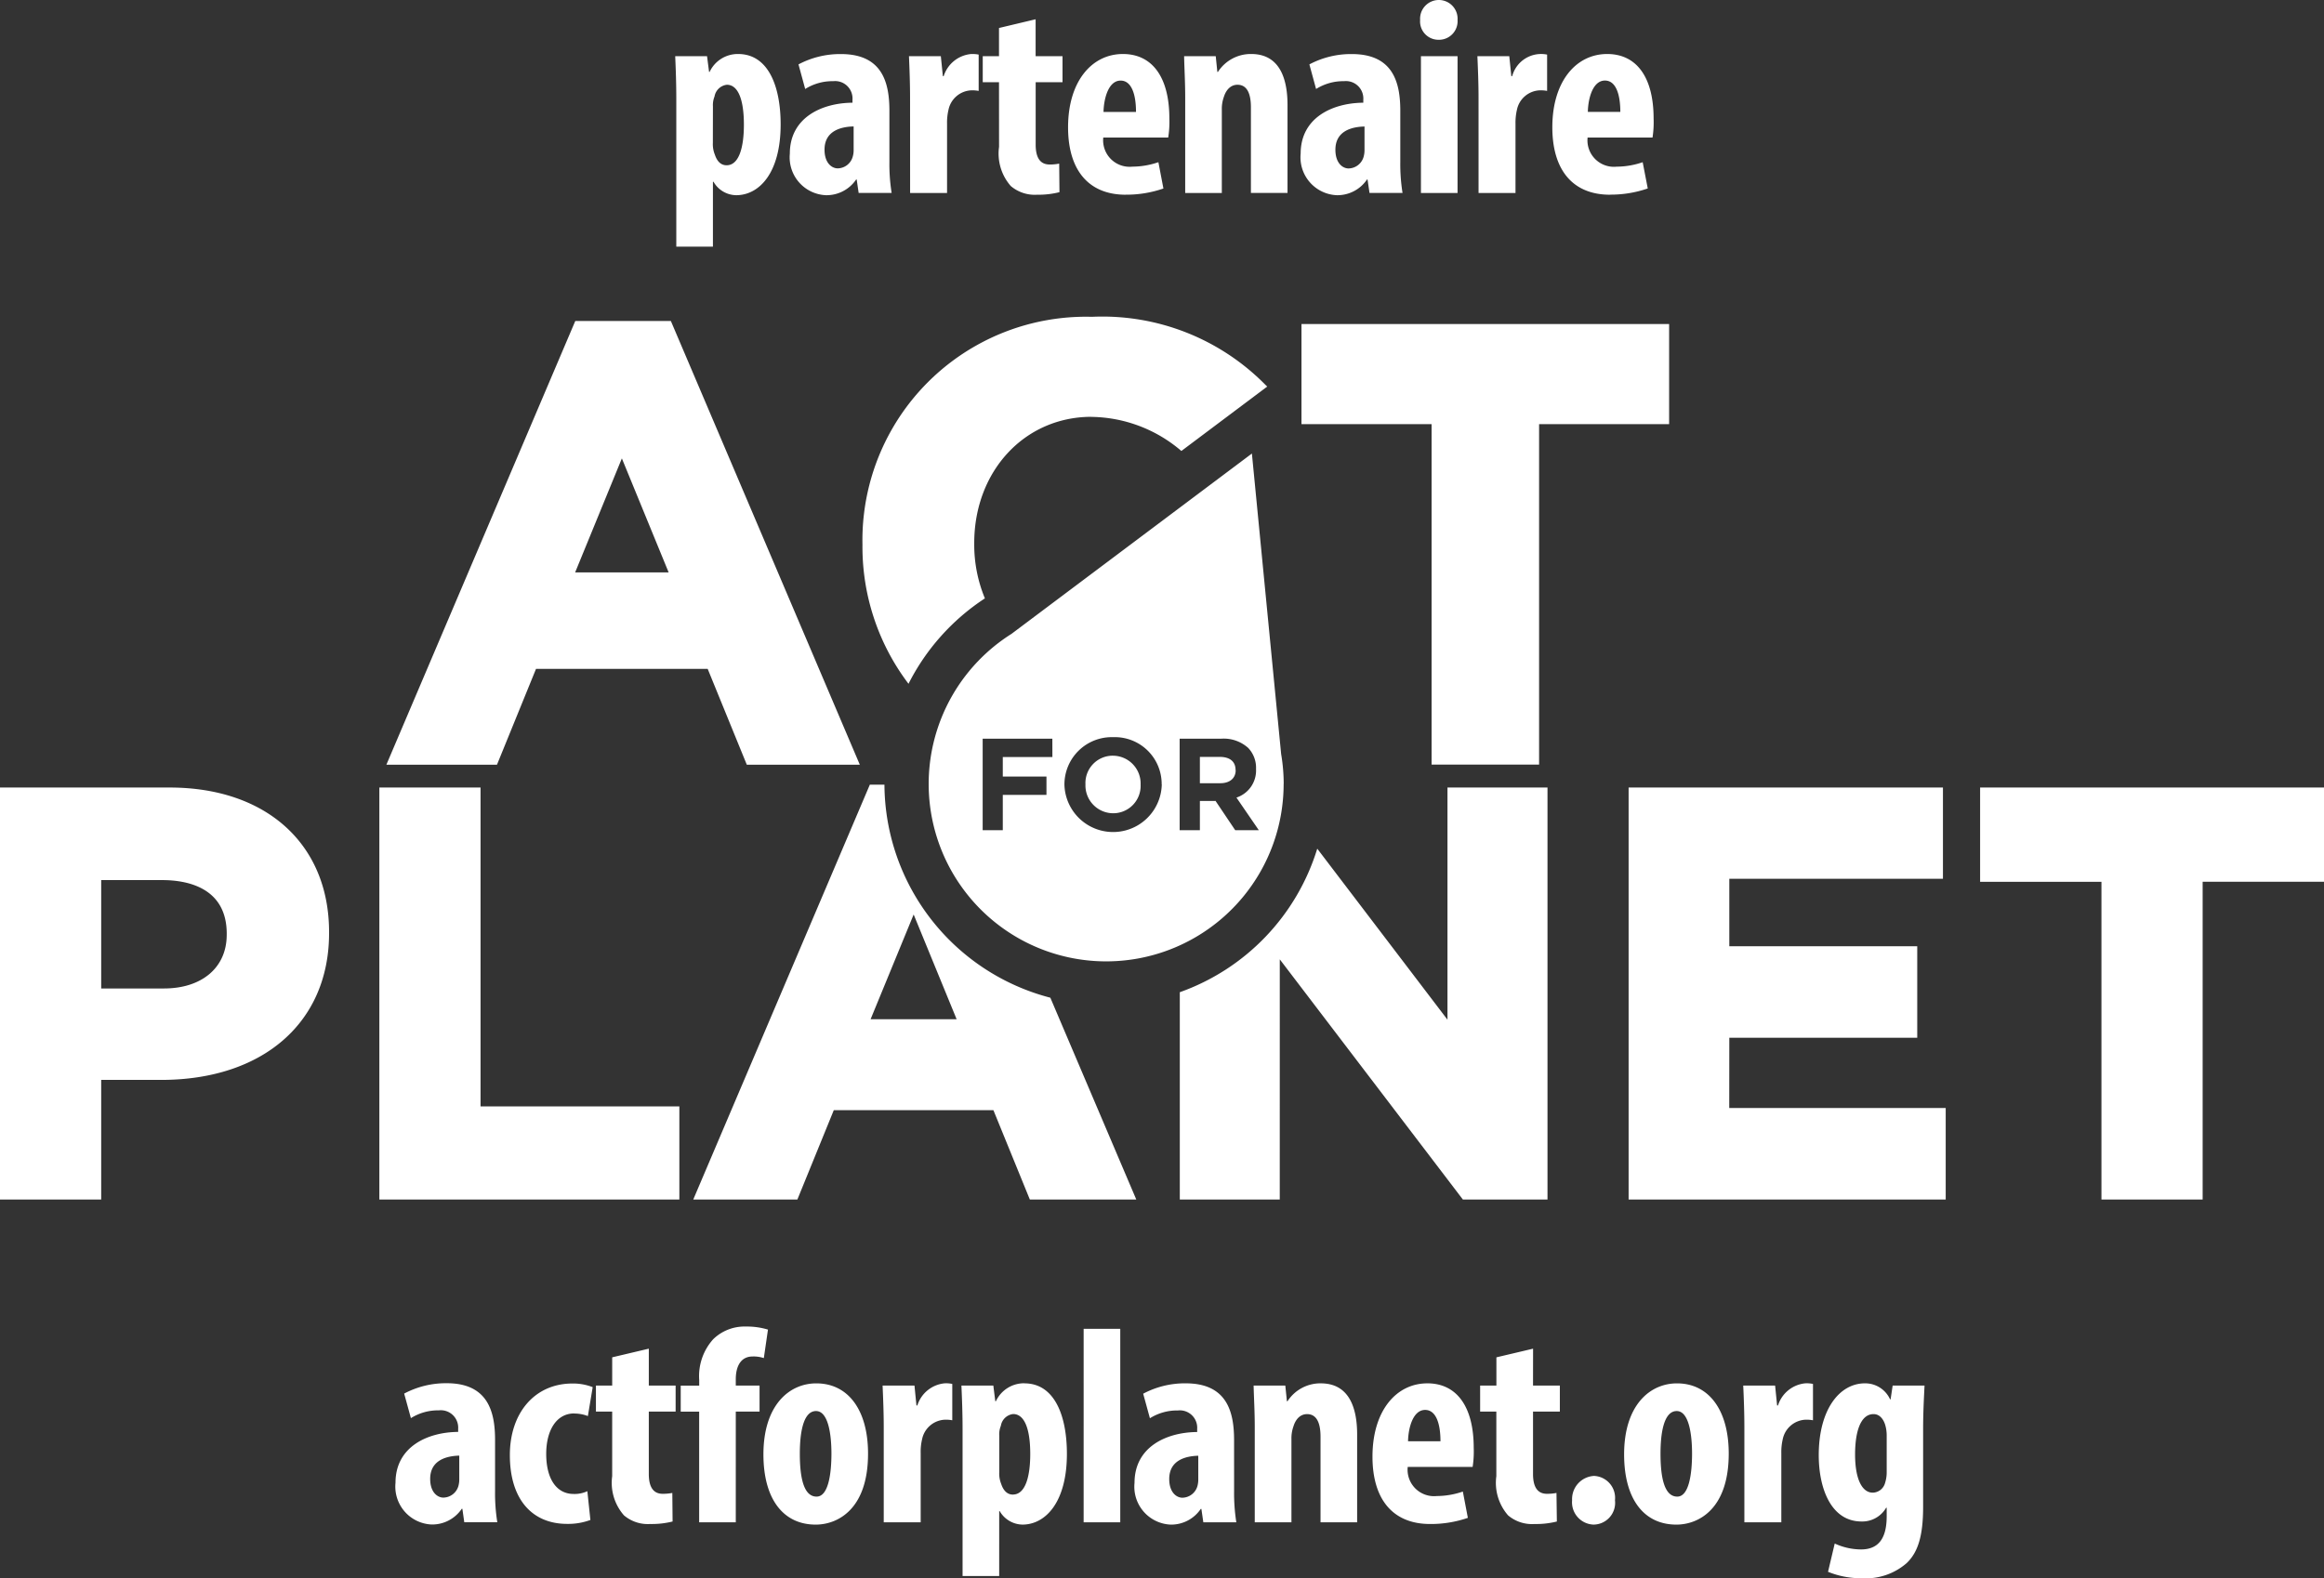 <svg xmlns="http://www.w3.org/2000/svg" xmlns:xlink="http://www.w3.org/1999/xlink" width="144.683" height="98.286" viewBox="0 0 144.683 98.286">
  <rect x="0" y="0" width="144.683" height="98.286" fill="#333333" stroke="none"/>
  <defs>
    <clipPath id="clip-path">
      <rect id="Rectangle_18" data-name="Rectangle 18" width="144.683" height="98.286" fill="none"/>
    </clipPath>
  </defs>
  <g id="logo-act" transform="translate(-646.861 437)">
    <g id="Groupe_19" data-name="Groupe 19" transform="translate(646.861 -437)" clip-path="url(#clip-path)">
      <path id="Tracé_7" data-name="Tracé 7" d="M99.917,5.016c.68,0,.958.853.958,1.951H98.853c.017-.857.315-1.951,1.064-1.951m.315,7.105a7.059,7.059,0,0,0,2.351-.385l-.316-1.635a5.03,5.03,0,0,1-1.618.278,1.648,1.648,0,0,1-1.812-1.812h4.042a6.163,6.163,0,0,0,.068-1.186c0-2.574-1.061-4.018-2.89-4.018-1.934,0-3.415,1.7-3.415,4.563,0,2.663,1.274,4.2,3.591,4.2m-8.184-.107h2.3V7.7a3.527,3.527,0,0,1,.088-.857,1.515,1.515,0,0,1,1.392-1.216,2.1,2.1,0,0,1,.488.034V3.4a1.866,1.866,0,0,0-2.174,1.342h-.054L93.962,3.5H91.977c.034.786.071,1.71.071,2.561Zm-3.587,0h2.28V3.5h-2.28Zm1.08-9.542a1.159,1.159,0,0,0,1.2-1.233,1.168,1.168,0,1,0-2.331,0,1.142,1.142,0,0,0,1.131,1.233m-4.593,5.4v1.48a1.51,1.51,0,0,1-.054.4.991.991,0,0,1-.942.733c-.346,0-.816-.312-.816-1.166,0-1.185,1.043-1.428,1.812-1.445M80.974,9.561a2.361,2.361,0,0,0,2.249,2.595,2.222,2.222,0,0,0,1.881-.978h.034l.122.836h2.056a11.364,11.364,0,0,1-.139-1.951V6.9c0-1.723-.421-3.533-3.014-3.533a5.517,5.517,0,0,0-2.646.643l.417,1.532a3.177,3.177,0,0,1,1.74-.487,1.085,1.085,0,0,1,1.2,1.151v.19c-1.932.017-3.9.938-3.9,3.17m-7.188,2.453h2.28V6.825a2.183,2.183,0,0,1,.124-.782c.156-.5.468-.765.85-.765.664,0,.837.678.837,1.409v5.328h2.279V6.547c0-1.9-.641-3.184-2.259-3.184a2.435,2.435,0,0,0-2.073,1.115h-.037l-.1-.979H73.718c.017.8.068,1.622.068,2.561Zm-4.021-7c.68,0,.958.853.958,1.951H68.7c.021-.857.316-1.951,1.064-1.951m.315,7.105a7.053,7.053,0,0,0,2.351-.385L72.117,10.1a5.039,5.039,0,0,1-1.62.278,1.649,1.649,0,0,1-1.812-1.812h4.042A6.1,6.1,0,0,0,72.8,7.381c0-2.574-1.063-4.018-2.892-4.018-1.932,0-3.414,1.7-3.414,4.563,0,2.663,1.272,4.2,3.589,4.2m-7.886-2.98a3.065,3.065,0,0,0,.73,2.439,2.3,2.3,0,0,0,1.638.541,5.34,5.34,0,0,0,1.393-.159l-.017-1.778a2.885,2.885,0,0,1-.594.055c-.453,0-.87-.245-.87-1.237V5.121h1.671V3.5H64.474V1.2l-2.28.543V3.5H61.182V5.121h1.012Zm-5.537,2.873h2.3V7.7a3.4,3.4,0,0,1,.088-.857,1.518,1.518,0,0,1,1.393-1.216,2.115,2.115,0,0,1,.487.034V3.4a1.958,1.958,0,0,0-.487-.034,1.979,1.979,0,0,0-1.691,1.376h-.051L58.573,3.5H56.589c.034.786.068,1.71.068,2.561ZM53.144,7.872v1.48a1.364,1.364,0,0,1-.055.4.988.988,0,0,1-.938.733c-.349,0-.819-.312-.819-1.166,0-1.185,1.046-1.428,1.812-1.445M49.173,9.561a2.358,2.358,0,0,0,2.246,2.595,2.225,2.225,0,0,0,1.881-.978h.034l.122.836H55.51a11.363,11.363,0,0,1-.139-1.951V6.9c0-1.723-.419-3.533-3.014-3.533a5.535,5.535,0,0,0-2.646.643l.417,1.532a3.187,3.187,0,0,1,1.744-.487,1.084,1.084,0,0,1,1.2,1.151v.19c-1.93.017-3.9.938-3.9,3.17M44.384,6.618a1.429,1.429,0,0,1,.1-.609.881.881,0,0,1,.768-.731c.678,0,1.06.87,1.06,2.49,0,1.341-.278,2.524-1.077,2.524-.263,0-.558-.136-.731-.662a1.715,1.715,0,0,1-.124-.731Zm-2.28,8.74h2.28V11.32h.037a1.653,1.653,0,0,0,1.409.836c1.43,0,2.77-1.375,2.77-4.406,0-2.371-.765-4.387-2.648-4.387a1.935,1.935,0,0,0-1.774,1.115h-.034L44.018,3.5H42.036c.034.8.068,1.673.068,2.7ZM74.7,49.879V51.7H73.44V46h2.607a2.276,2.276,0,0,1,1.662.578,1.788,1.788,0,0,1,.487,1.3V47.9a1.775,1.775,0,0,1-1.22,1.769L78.369,51.7H76.9l-1.225-1.823Zm-2.373-1.027a3.031,3.031,0,0,1-6.06.017v-.017A2.948,2.948,0,0,1,69.3,45.906a2.918,2.918,0,0,1,3.021,2.929Zm-6.809-1.71H62.43v1.215h2.719V49.5H62.43V51.7H61.177V46h4.338Zm14.4,1.679a11.17,11.17,0,0,0-.159-1.862L77.938,28.243,62.971,39.474A11.049,11.049,0,1,0,79.914,48.82M69.289,47.06a1.7,1.7,0,0,0-1.713,1.774v.017A1.733,1.733,0,0,0,69.3,50.645a1.706,1.706,0,0,0,1.71-1.776v-.017a1.732,1.732,0,0,0-1.725-1.791m7.636.89c0-.539-.373-.816-.983-.816H74.7v1.639h1.27c.609,0,.958-.326.958-.809ZM29.917,49.042h-6.3V74.7H42.294v-5.8H29.917Zm93.357,0v5.87h7.554V74.7h6.3V54.912h7.555v-5.87Zm-43.6,10.7L91.073,74.7h5.268V49.042H90.114V63.5L82.007,52.85a13.776,13.776,0,0,1-8.557,8.939V74.7h6.223ZM67.948,25.961a8.768,8.768,0,0,1,5.6,2.123l5.345-4.011-.124-.119a14.237,14.237,0,0,0-10.784-4.225A13.919,13.919,0,0,0,53.693,33.9v.073a14.111,14.111,0,0,0,2.867,8.609,13.8,13.8,0,0,1,4.756-5.319,8.723,8.723,0,0,1-.664-3.363v-.08c0-4.481,3.136-7.863,7.3-7.863m35.961-5.779H81.025v6.235h8.1v21.2h6.693v-21.2h8.095Zm3.747,44.449h11.7v-5.7h-11.7v-4.2h13.3V49.042H101.391V74.7h19.741V69H107.656ZM14.114,58.218c0,2.027-1.535,3.338-3.91,3.338H6.3V54.807h3.8c1.5,0,4.015.434,4.015,3.338Zm-3.553-9.176H0V74.7H6.3V67.25h3.732c6.352,0,10.455-3.584,10.455-9.139v-.068c0-5.47-3.9-9-9.922-9m46.316,7.906,2.675,6.522H54.2ZM49.641,74.7l2.268-5.566h9.936L64.114,74.7h6.627L65.39,62.131A13.79,13.79,0,0,1,55.062,48.864h-.909L43.159,74.7ZM38.715,28.546l2.912,7.1H35.806ZM33.37,41.655H44.058l2.435,5.967h7.036L41.766,19.991H35.814L24.055,47.621H30.94Zm84.088,50.01a2.177,2.177,0,0,1-.1.68.812.812,0,0,1-.768.609c-.643,0-1.1-.8-1.1-2.385,0-1.392.333-2.507,1.152-2.507.383,0,.626.329.731.7a2.306,2.306,0,0,1,.085.626Zm.244-4.524h-.034a1.7,1.7,0,0,0-1.565-.995c-1.586,0-2.875,1.635-2.875,4.474,0,2.039.748,4.129,2.665,4.129a1.714,1.714,0,0,0,1.531-.857h.034v.526c0,1.307-.451,2.072-1.6,2.072a3.971,3.971,0,0,1-1.635-.368l-.417,1.761a5.442,5.442,0,0,0,2.124.4,3.856,3.856,0,0,0,2.77-.941c.695-.662,1.026-1.671,1.026-3.5V88.985c0-1.027.051-1.934.088-2.7h-1.985Zm-7.015.383h-.051l-.124-1.238h-1.985c.037.785.071,1.706.071,2.561V94.8h2.3V90.484a3.506,3.506,0,0,1,.088-.856,1.52,1.52,0,0,1,1.392-1.216,2.14,2.14,0,0,1,.491.034V86.183a1.854,1.854,0,0,0-.491-.037,1.982,1.982,0,0,0-1.687,1.377M104.42,93.2c-.816,0-1.043-1.216-1.043-2.68,0-1.168.173-2.648,1.009-2.648.765,0,.955,1.481.955,2.648,0,1.252-.19,2.68-.921,2.68m-.017-7.052c-1.688,0-3.292,1.358-3.292,4.423,0,2.768,1.219,4.373,3.258,4.373,1.287,0,3.255-.874,3.255-4.424,0-2.683-1.22-4.372-3.221-4.372m-5.189,5.765a1.444,1.444,0,0,0-1.341,1.514A1.39,1.39,0,0,0,99.2,94.943a1.354,1.354,0,0,0,1.342-1.518,1.368,1.368,0,0,0-1.325-1.514m-3.774-7.923-2.283.539v1.759H92.147v1.621h1.009v4.022a3.073,3.073,0,0,0,.731,2.439,2.3,2.3,0,0,0,1.637.539,5.369,5.369,0,0,0,1.4-.156L96.9,92.972a3.159,3.159,0,0,1-.59.054c-.453,0-.87-.246-.87-1.236V87.907h1.67V86.286h-1.67Zm-7.784,5.765c.017-.856.316-1.951,1.064-1.951.678,0,.955.852.955,1.951Zm1.2-3.606c-1.934,0-3.414,1.706-3.414,4.564,0,2.663,1.27,4.195,3.587,4.195a7.063,7.063,0,0,0,2.351-.383l-.312-1.637a5.045,5.045,0,0,1-1.62.278,1.647,1.647,0,0,1-1.812-1.812H91.68a6.191,6.191,0,0,0,.068-1.185c0-2.578-1.061-4.021-2.89-4.021m-6.632,0a2.442,2.442,0,0,0-2.071,1.114h-.037l-.1-.975H78.045c.02.8.071,1.621.071,2.561V94.8H80.4V89.612a2.183,2.183,0,0,1,.124-.782c.156-.508.468-.767.85-.767.664,0,.837.679.837,1.41V94.8h2.279V89.334c0-1.9-.643-3.187-2.262-3.187M74.6,92.138a1.525,1.525,0,0,1-.051.4.993.993,0,0,1-.941.731c-.349,0-.816-.315-.816-1.165,0-1.186,1.043-1.43,1.808-1.449Zm2.229-2.456c0-1.725-.417-3.536-3.011-3.536a5.525,5.525,0,0,0-2.648.646l.419,1.528a3.193,3.193,0,0,1,1.742-.485,1.082,1.082,0,0,1,1.2,1.149v.193c-1.932.017-3.9.938-3.9,3.167a2.362,2.362,0,0,0,2.246,2.6,2.222,2.222,0,0,0,1.879-.979h.037l.122.837h2.054a11.674,11.674,0,0,1-.139-1.951ZM67.463,94.8h2.28V82.75h-2.28Zm-4.4-1.725c-.261,0-.556-.136-.731-.66a1.719,1.719,0,0,1-.122-.731V89.4a1.39,1.39,0,0,1,.1-.609.876.876,0,0,1,.765-.733c.681,0,1.064.869,1.064,2.487,0,1.342-.278,2.527-1.081,2.527m.716-6.93A1.935,1.935,0,0,0,62,87.261h-.037l-.122-.975H59.855c.034.8.071,1.672.071,2.7v9.159h2.28V94.107h.034a1.667,1.667,0,0,0,1.413.836c1.426,0,2.768-1.379,2.768-4.407,0-2.371-.767-4.389-2.646-4.389m-6.666,1.377h-.055l-.122-1.238H54.947c.034.785.071,1.706.071,2.561V94.8h2.3V90.484a3.32,3.32,0,0,1,.088-.856,1.515,1.515,0,0,1,1.392-1.216,2.1,2.1,0,0,1,.487.034V86.183a1.822,1.822,0,0,0-.487-.037,1.976,1.976,0,0,0-1.687,1.377M50.837,93.2c-.816,0-1.043-1.216-1.043-2.68,0-1.168.173-2.648,1.009-2.648.769,0,.959,1.481.959,2.648,0,1.252-.19,2.68-.925,2.68m-.017-7.052c-1.687,0-3.292,1.358-3.292,4.423,0,2.768,1.223,4.373,3.258,4.373,1.288,0,3.255-.874,3.255-4.424,0-2.683-1.216-4.372-3.221-4.372m-5.013-.261c0-.75.28-1.413,1.046-1.413a2,2,0,0,1,.7.1l.258-1.774a4.514,4.514,0,0,0-1.372-.19A2.788,2.788,0,0,0,44.4,83.4a3.434,3.434,0,0,0-.87,2.541v.349H42.379v1.621h1.148V94.8h2.28V87.907h1.48V86.286h-1.48Zm-5.414-1.9-2.28.539v1.759H37.1v1.621h1.012v4.022a3.068,3.068,0,0,0,.733,2.439,2.294,2.294,0,0,0,1.635.539,5.339,5.339,0,0,0,1.393-.156l-.017-1.778a3.213,3.213,0,0,1-.594.054c-.453,0-.87-.246-.87-1.236V87.907h1.67V86.286h-1.67Zm-4.647,4.04a2.349,2.349,0,0,1,.853.157l.3-1.8a3.356,3.356,0,0,0-1.257-.227c-2.35,0-3.9,1.828-3.9,4.457,0,2.787,1.41,4.285,3.567,4.285a4.005,4.005,0,0,0,1.447-.244l-.19-1.793a1.873,1.873,0,0,1-.853.173c-1.064,0-1.708-.938-1.708-2.493,0-1.477.643-2.521,1.742-2.521m-7.155,4.11a1.525,1.525,0,0,1-.051.4.993.993,0,0,1-.941.731c-.349,0-.819-.315-.819-1.165,0-1.186,1.046-1.43,1.811-1.449Zm2.229-2.456c0-1.725-.417-3.536-3.011-3.536a5.529,5.529,0,0,0-2.648.646l.419,1.528a3.189,3.189,0,0,1,1.742-.485,1.082,1.082,0,0,1,1.2,1.149v.193c-1.93.017-3.9.938-3.9,3.167a2.362,2.362,0,0,0,2.246,2.6,2.222,2.222,0,0,0,1.879-.979h.037l.119.837H30.96a11.4,11.4,0,0,1-.139-1.951Z" transform="translate(0 0)" fill="#fff"/>
    </g>
  </g>
</svg>
